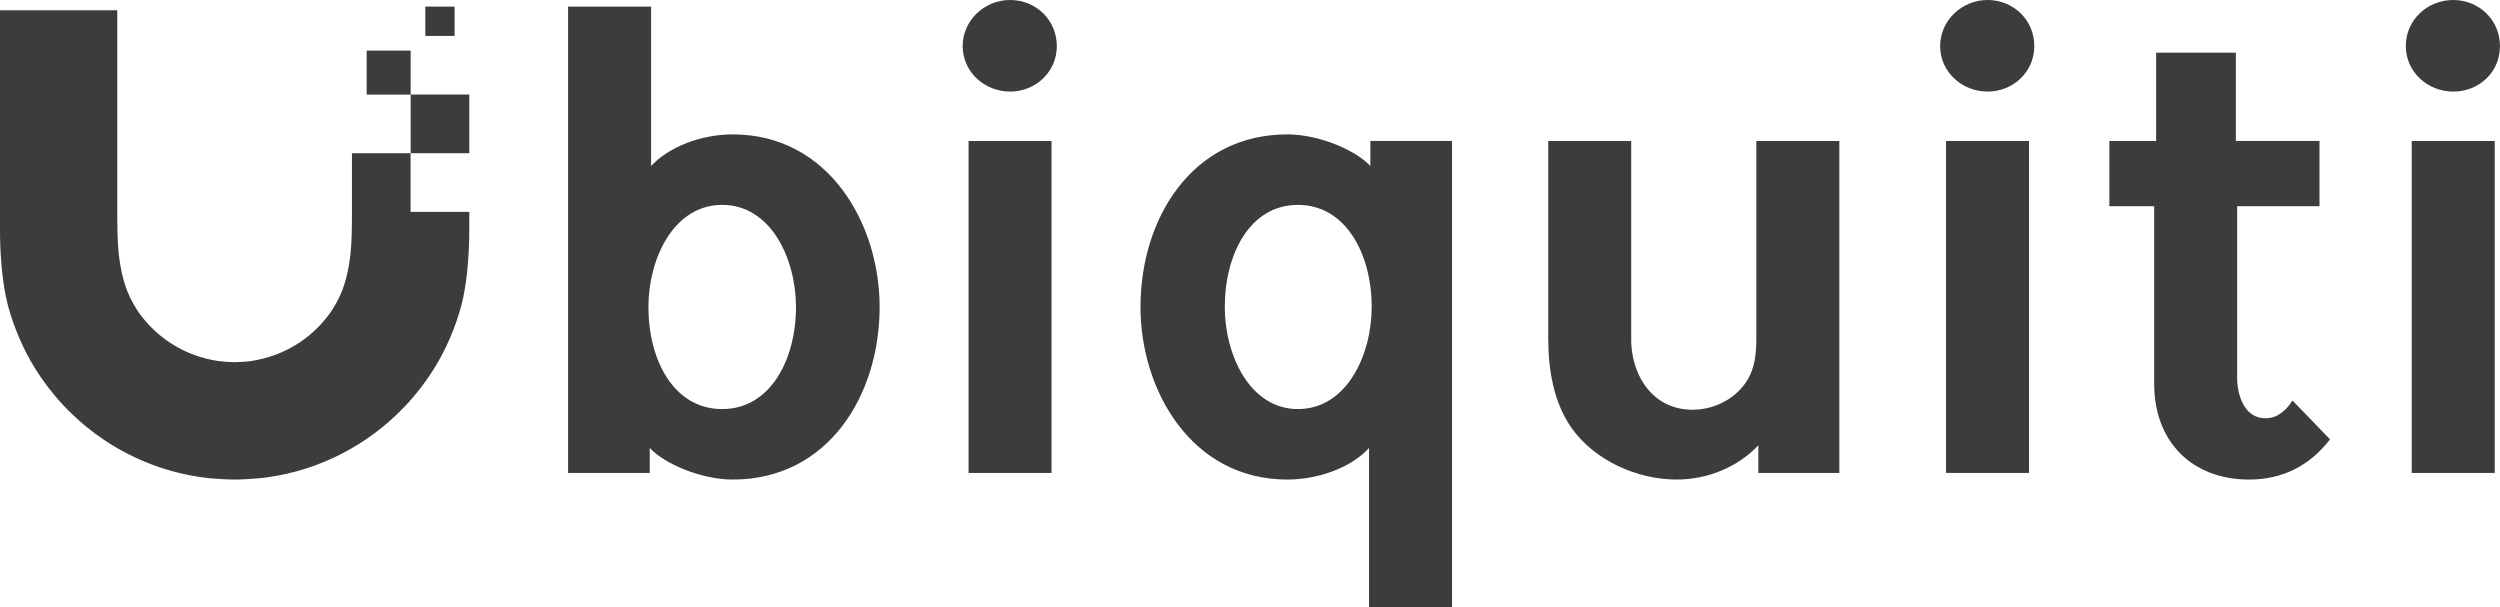 <svg xmlns="http://www.w3.org/2000/svg" id="Livello_2" viewBox="0 0 753.98 183.16"><defs><style>.cls-1{fill:#3c3c3b;}</style></defs><g id="Livello_1-2"><path class="cls-1" d="m220.99,40.53c-9.54,0-19.27,3.77-24.63,9.54V1.99h-25.03v140.65h24.63v-7.55c4.37,4.77,15.5,9.54,25.03,9.54,28.8,0,44.3-25.43,44.3-52.05,0-25.03-15.3-52.05-44.3-52.05Zm-3.18,82.84c-14.7,0-22.25-14.9-22.25-30.79,0-14.5,7.55-30.79,22.25-30.79s22.25,16.29,22.25,30.79c0,15.89-7.75,30.79-22.25,30.79Zm74.3-80.85h25.03v100.12h-25.03V42.51Zm26.62-28.61c0,7.75-6.36,13.71-14.1,13.71s-14.3-5.96-14.3-13.71,6.56-13.91,14.3-13.91,14.1,5.96,14.1,13.91Zm94.56,36.16c-4.37-4.77-15.5-9.54-25.03-9.54-28.81,0-44.3,25.43-44.3,52.05,0,25.03,15.3,52.05,44.3,52.05,9.54,0,19.47-3.77,24.63-9.54v48.07h25.03V42.51h-24.63v7.55Zm-21.85,73.3c-14.5,0-22.05-16.29-22.05-30.79,0-15.89,7.55-30.79,22.05-30.79s22.25,14.9,22.25,30.79c0,14.5-7.55,30.79-22.25,30.79Zm138.26-80.85h25.03v100.12h-24.43v-8.34c-6.16,6.56-15.3,10.33-24.63,10.33-11.92,0-24.83-5.76-31.79-15.69-5.36-7.75-6.95-17.48-6.95-27.02v-59.4h25.03v60.99c.6,11.12,7.35,20.06,18.47,20.06,7.15,0,13.51-3.77,16.69-9.14,2.18-3.77,2.58-7.95,2.58-12.52v-59.4Zm57.21,0h25.03v100.12h-25.03V42.51Zm26.62-28.61c0,7.75-6.36,13.71-14.1,13.71s-14.3-5.96-14.3-13.71,6.56-13.91,14.3-13.91,14.1,5.96,14.1,13.91Zm77.87,106.88l11.32,11.72c-6.16,7.95-14.3,12.12-24.43,12.12-17.28,0-28.61-11.52-28.61-28.8v-53.64h-13.51v-19.67h14.1V15.89h24.04v26.62h25.23v19.67h-24.83v51.85c0,4.77,1.99,12.12,8.54,12.12,3.77,0,6.36-2.58,8.14-5.36Zm34.17-106.88c0-7.95,6.56-13.91,14.3-13.91s14.1,5.96,14.1,13.91-6.36,13.71-14.1,13.71-14.3-5.96-14.3-13.71Zm1.79,28.61h25.03v100.12h-25.03V42.51ZM137.11,10.83h-8.84V1.99h8.84v8.84Zm-13.26,17.69h17.69v17.69h-17.69v-17.68h-13.27v-13.27h0s13.27,0,13.27,0v13.26Zm0,35.38h17.68v5.61c0,6.48-.55,14.16-1.82,20.19-.71,3.37-1.79,6.72-3.05,9.94-1.29,3.29-2.78,6.44-4.4,9.27-2.13,3.74-4.61,7.27-7.4,10.56l-.15.17-.25.29c-.68.8-1.36,1.59-2.1,2.37-.87.91-1.76,1.8-2.67,2.67-11.32,10.9-26.07,17.71-41.49,19.27-1.86.19-5.58.39-7.44.39-1.87,0-5.58-.2-7.44-.39-15.42-1.56-30.17-8.38-41.49-19.27-.91-.87-1.81-1.76-2.67-2.67-.78-.81-1.48-1.63-2.19-2.47h0s-.3-.36-.3-.36c-2.79-3.28-5.27-6.82-7.4-10.56-1.62-2.83-3.11-5.98-4.4-9.27-1.26-3.22-2.34-6.57-3.05-9.94-1.27-6.04-1.82-13.71-1.82-20.19V3.09h35.37v60.83s0,4.66.06,6.19v.36s.01,0,.01,0c.08,1.97.15,3.91.35,5.83.58,5.46,1.79,10.65,4.28,15.03.72,1.27,1.45,2.5,2.33,3.66,5.32,7.1,13.42,12.42,23.52,13.91,1.2.17,3.63.33,4.84.33s3.64-.15,4.84-.33c10.1-1.48,18.2-6.81,23.52-13.91.88-1.17,1.61-2.4,2.33-3.66,2.49-4.38,3.7-9.57,4.28-15.03.21-1.93.28-3.86.35-5.84v-.35c.07-1.53.07-6.19.07-6.19h0v-17.72h0s17.68,0,17.68,0v17.69Z"></path></g></svg>